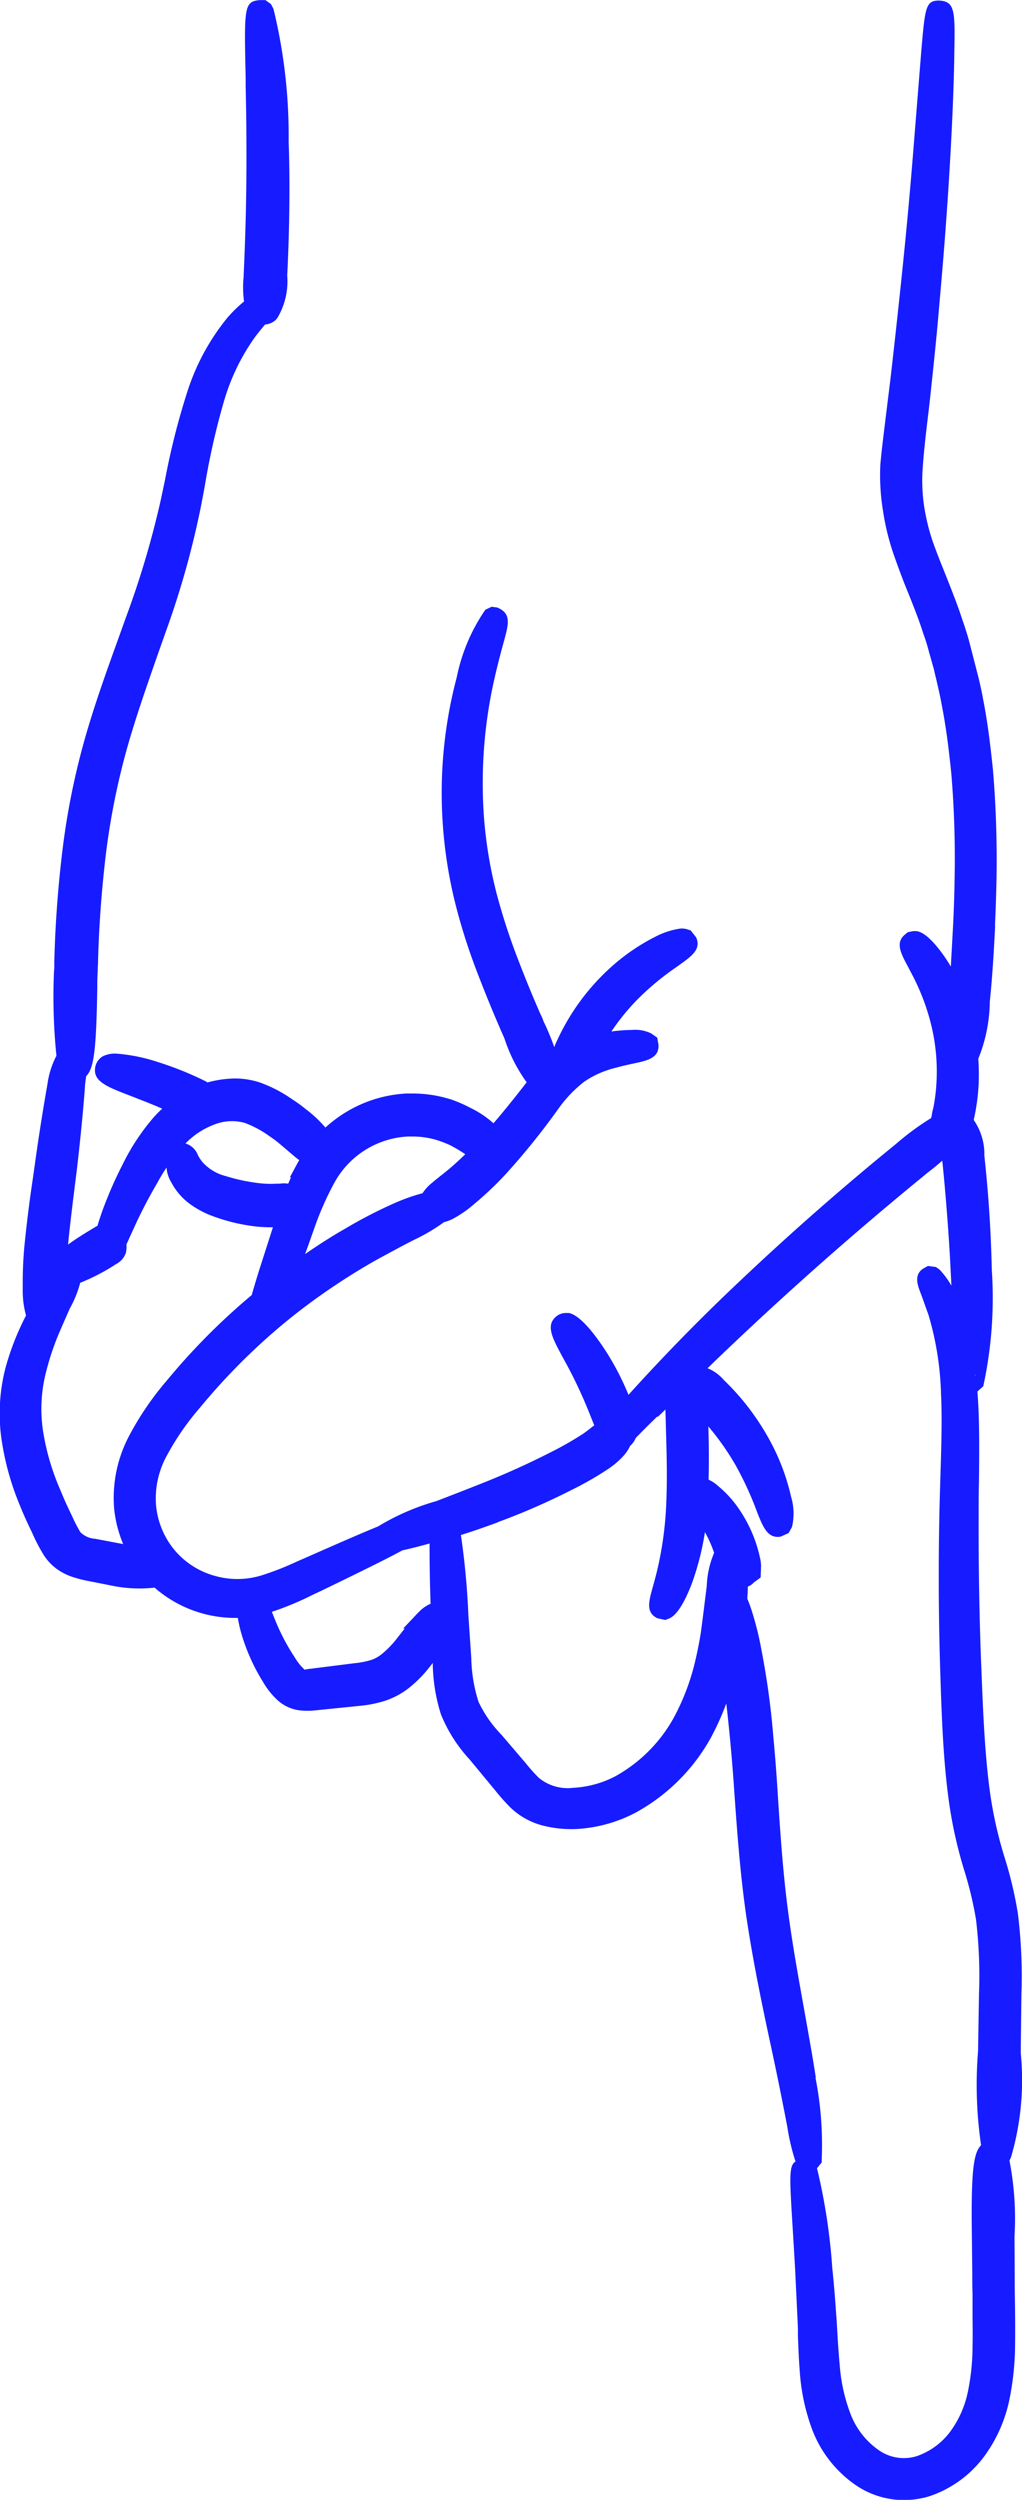 <svg xmlns="http://www.w3.org/2000/svg" width="25.79" height="63.058" viewBox="0 0 25.79 63.058"><path data-name="Tracé 24787" d="M25.601 56.411a7.66 7.66 0 00-.127-1.911l.039-.084a6.916 6.916 0 00.245-2.632l.017-1.489a12.8 12.8 0 00-.089-2.028 10.033 10.033 0 00-.349-1.457l-.019-.064a10.41 10.41 0 01-.335-1.532c-.134-.977-.176-2.052-.217-3.091l-.016-.4a92.06 92.06 0 01-.054-3.509c0-.28 0-.559.008-.834.008-.772.017-1.57-.038-2.264v-.017l.146-.13.016-.073a10.483 10.483 0 00.2-2.865 32.96 32.96 0 00-.188-2.88 1.5 1.5 0 00-.269-.9l.014-.062a5.177 5.177 0 00.111-.842 5.686 5.686 0 00-.009-.64 3.962 3.962 0 00.291-1.446c.073-.692.113-1.488.132-1.86v-.1c.008-.18.025-.559.036-1.094a27.449 27.449 0 00-.089-2.793c-.064-.6-.131-1.191-.253-1.8-.029-.168-.07-.343-.11-.516l-.246-.954a8.335 8.335 0 00-.159-.5c-.1-.31-.22-.62-.339-.922l-.157-.395a17.21 17.21 0 01-.249-.648 5.335 5.335 0 01-.229-.943 4.427 4.427 0 01-.028-.963c.029-.414.079-.842.129-1.258l.019-.156c.026-.234.054-.468.076-.694.075-.7.145-1.392.2-2.066.114-1.258.208-2.525.271-3.663.056-.987.092-1.907.1-2.59.019-1.061.023-1.313-.386-1.332-.338 0-.353.172-.449 1.292l-.206 2.567c-.1 1.249-.218 2.469-.343 3.627-.07.662-.146 1.352-.227 2.051l-.155 1.26c-.036.293-.072.587-.1.9a5.532 5.532 0 00.067 1.179 6.217 6.217 0 00.282 1.135c.116.325.231.638.355.936l.031.077c.126.318.247.621.349.946.053.145.1.294.14.45l.128.453c.019.09.041.179.063.27.051.22.1.431.139.653.106.545.169 1.058.236 1.7a25.9 25.9 0 01.083 2.674 33.586 33.586 0 01-.039 1.175l-.056 1.022a4.175 4.175 0 00-.155-.244c-.427-.612-.646-.641-.718-.65h-.075l-.138.027-.07.058c-.25.207-.109.471.081.825l.118.226a5.546 5.546 0 01.478 1.3 4.948 4.948 0 01.117 1.378 4.584 4.584 0 01-.079.641 1.629 1.629 0 00-.039.176c0 .029-.011.058-.018.086a6.653 6.653 0 00-.884.65 69.722 69.722 0 00-3.984 3.5 49.778 49.778 0 00-2.768 2.83 6.952 6.952 0 00-.422-.857c-.006-.011-.64-1.121-1.082-1.207h-.077a.381.381 0 00-.24.085c-.274.227-.108.535.17 1.049a11.752 11.752 0 01.659 1.381l.128.32c-.045.033-.09.066-.13.1-.07.051-.131.1-.166.12a7.9 7.9 0 01-.78.446 20.09 20.09 0 01-1.742.789c-.41.164-.82.321-1.169.456a5.915 5.915 0 00-1.467.637c-.379.154-.945.4-1.792.774l-.257.112a7.23 7.23 0 01-.888.348 2.074 2.074 0 01-1.153.022 2.026 2.026 0 01-1.032-.641 2.059 2.059 0 01-.483-1.157 2.242 2.242 0 01.28-1.256 6.62 6.62 0 01.825-1.192 15.981 15.981 0 011.894-1.938 15.423 15.423 0 011.575-1.188 14.601 14.601 0 01.742-.464c.181-.111.6-.335 1-.548l.182-.094a4.64 4.64 0 00.769-.452 1.046 1.046 0 00.28-.115 2.844 2.844 0 00.46-.324 8.536 8.536 0 00.8-.753 17.933 17.933 0 001.357-1.683 3.206 3.206 0 01.647-.672 2.4 2.4 0 01.718-.329c.211-.057.391-.1.541-.13.328-.07.637-.137.609-.477l-.03-.171-.156-.109a.928.928 0 00-.483-.086 4.146 4.146 0 00-.518.039 5.665 5.665 0 01.649-.8 6.779 6.779 0 01.916-.772l.155-.11c.308-.219.551-.393.418-.693l-.135-.172-.085-.029a.457.457 0 00-.18-.02 1.992 1.992 0 00-.656.219 5.122 5.122 0 00-1.17.825 5.651 5.651 0 00-1.255 1.72l-.028.059a1.782 1.782 0 00-.071.167 6.2 6.2 0 00-.254-.615l-.019-.039a1.074 1.074 0 00-.072-.171c-.11-.248-.336-.772-.608-1.489a15.588 15.588 0 01-.504-1.568 11.1 11.1 0 01-.309-1.812 11.918 11.918 0 01.215-3.412c.1-.464.2-.838.282-1.136.119-.438.19-.7-.172-.847l-.14-.019-.159.076-.039.057a4.621 4.621 0 00-.683 1.649 11.4 11.4 0 00-.351 3.711 11.592 11.592 0 00.317 2 15.106 15.106 0 00.534 1.685c.284.744.528 1.309.632 1.547l.075.172a3.982 3.982 0 00.559 1.1l-.027.032c-.31.4-.577.729-.811 1a2.53 2.53 0 00-.589-.392 3.507 3.507 0 00-.456-.2 3.216 3.216 0 00-.991-.159h-.157a3.276 3.276 0 00-2.047.859l-.021-.023a3.1 3.1 0 00-.477-.442 3.623 3.623 0 00-.308-.226l-.053-.035a3.422 3.422 0 00-.8-.412 2.025 2.025 0 00-.635-.1 2.8 2.8 0 00-.683.1.872.872 0 00-.112-.061 8.351 8.351 0 00-1.142-.454 4.366 4.366 0 00-1.052-.212.7.7 0 00-.331.065.4.4 0 00-.191.253c-.083.376.267.511.9.753l.326.128c.158.062.317.128.46.189a3.114 3.114 0 00-.24.247 5.535 5.535 0 00-.757 1.156 10.13 10.13 0 00-.468 1.052c-.019.047-.1.265-.169.5a.474.474 0 00-.071.041c-.29.171-.508.313-.671.433.029-.312.072-.676.122-1.093l.1-.8c.11-.946.17-1.627.2-2.036a2.865 2.865 0 01.036-.321c.2-.194.253-.7.279-2.212 0-.136 0-.255.009-.4 0-.022 0-.082.008-.193.009-.38.036-1.387.191-2.718a18.169 18.169 0 01.528-2.692c.212-.76.48-1.532.769-2.359l.227-.644a22.11 22.11 0 00.879-3.129c.041-.208.08-.413.115-.616a18.463 18.463 0 01.462-2.029 5.376 5.376 0 01.787-1.643c.1-.133.191-.242.259-.323a.454.454 0 00.272-.118l.046-.059a1.813 1.813 0 00.241-1.06c.022-.425.09-1.926.036-3.373A13.532 13.532 0 006.901.223l-.064-.12-.139-.1H6.55c-.392.037-.39.182-.351 1.954v.222c.009.439.019.914.019 1.4a62.395 62.395 0 01-.069 3.347v.044a2.7 2.7 0 00.009.635 3.419 3.419 0 00-.426.417 5.694 5.694 0 00-1 1.844 18.269 18.269 0 00-.566 2.231l-.106.5a22.96 22.96 0 01-.884 2.981l-.2.558c-.282.781-.6 1.667-.837 2.506a18.543 18.543 0 00-.569 2.855 29.356 29.356 0 00-.2 2.765v.069a1.081 1.081 0 01-.007.164 14.673 14.673 0 00.061 2.136 2.188 2.188 0 00-.227.717 57.268 57.268 0 00-.317 2.017l-.046.328a34.42 34.42 0 00-.218 1.737 10.141 10.141 0 00-.042 1.053 2.358 2.358 0 00.083.7 6.7 6.7 0 00-.517 1.316 4.6 4.6 0 00-.111 1.74 6.867 6.867 0 00.434 1.64c.088.221.186.451.327.741.016.034.032.067.049.107a4.387 4.387 0 00.266.5 1.3 1.3 0 00.347.363 1.478 1.478 0 00.375.187 3.229 3.229 0 00.425.108l.508.1a3.491 3.491 0 001.141.063 3.092 3.092 0 002.1.763 3.692 3.692 0 00.14.557 4.972 4.972 0 00.451.984l.043.069a1.914 1.914 0 00.4.493 1.021 1.021 0 00.522.229 1.837 1.837 0 00.406 0l1.123-.114a3.081 3.081 0 00.628-.126 2.033 2.033 0 00.574-.3 3.183 3.183 0 00.574-.58l.058-.075a4.471 4.471 0 00.208 1.3 3.776 3.776 0 00.724 1.136l.642.776a5.361 5.361 0 00.362.41 1.837 1.837 0 00.822.474 2.927 2.927 0 00.842.094 3.634 3.634 0 001.508-.408 4.814 4.814 0 001.9-1.877 6.768 6.768 0 00.4-.884 47.355 47.355 0 01.206 2.289c.063.88.14 1.974.294 3.049.169 1.143.394 2.225.611 3.235a87.523 87.523 0 01.429 2.109 5.332 5.332 0 00.207.873c-.169.1-.15.4-.076 1.618.021.329.043.708.067 1.125l.056 1.178c.006.107.01.216.013.325v.136c.01.282.02.573.044.869a5.2 5.2 0 00.325 1.534 2.993 2.993 0 001.081 1.371 2.15 2.15 0 001.226.383 2.213 2.213 0 00.637-.094 2.843 2.843 0 001.4-1.023 3.662 3.662 0 00.628-1.436 7.075 7.075 0 00.139-1.312c.007-.524 0-.977-.007-1.374zM10.864 40.455a.891.891 0 00-.287.2l-.02.02a2.914 2.914 0 00-.132.139l-.25.263h.039l-.194.247a2.387 2.387 0 01-.4.411.864.864 0 01-.25.136 2.129 2.129 0 01-.416.082l-1.127.142a.984.984 0 00-.14.023 1.39 1.39 0 01-.251-.315 5.209 5.209 0 01-.424-.775 8.712 8.712 0 01-.151-.371l.023-.007a7.586 7.586 0 001.017-.426l.23-.108c1.032-.5 1.669-.815 2.021-1.008.187-.04.424-.1.688-.174 0 .316 0 .8.026 1.521M24.62 34.69h-.018v-.014s.014.007.016.01m-4.031 17.722c-.066-.44-.154-.932-.248-1.459l-.047-.264c-.139-.778-.3-1.66-.412-2.525-.126-.967-.192-1.969-.25-2.853a43.515 43.515 0 00-.114-1.487 19.793 19.793 0 00-.3-2.195 7.708 7.708 0 00-.258-1.032 3.01 3.01 0 00-.1-.265c.006-.086.01-.176.013-.262v-.044a.4.4 0 00.155-.107l.168-.122.011-.279a.9.9 0 00-.027-.221 3.441 3.441 0 00-.491-1.17 2.753 2.753 0 00-.554-.629.932.932 0 00-.252-.17c.011-.4.008-.788 0-1.131l-.006-.212.012.014a6.727 6.727 0 01.674.961 8.436 8.436 0 01.5 1.068l.033.088c.16.412.279.707.609.648l.198-.089.085-.153a1.479 1.479 0 00-.023-.763 5.505 5.505 0 00-.473-1.3 6.332 6.332 0 00-.774-1.164 6.548 6.548 0 00-.448-.478 1.071 1.071 0 00-.413-.3 87.3 87.3 0 015.443-4.841l.092-.077c.133-.1.263-.207.388-.317.024.219.152 1.515.212 2.786l.019.366a2.223 2.223 0 00-.3-.406l-.092-.064-.2-.027-.091.05c-.28.153-.172.433-.093.639.036.093.081.22.136.377l.059.161a7.7 7.7 0 01.319 2.017c.029.6.008 1.3-.015 2.035l-.005.167c-.008.269-.017.545-.022.824a76.566 76.566 0 00.01 3.553l.01.349c.034 1.079.069 2.195.209 3.253a11.146 11.146 0 00.359 1.69l.017.061a9.267 9.267 0 01.319 1.308 11.887 11.887 0 01.076 1.862l-.024 1.462a10.511 10.511 0 00.076 2.371c-.178.184-.258.573-.232 2.284l.01.924c0 .162 0 .349.007.537v.477c0 .262.007.545 0 .848a5.762 5.762 0 01-.11 1.11 2.576 2.576 0 01-.433 1.017 1.77 1.77 0 01-.861.645 1.1 1.1 0 01-.952-.142 1.969 1.969 0 01-.709-.885 4.356 4.356 0 01-.284-1.234 21.65 21.65 0 01-.063-.873c-.009-.146-.017-.291-.028-.429-.027-.4-.059-.8-.1-1.183a15.028 15.028 0 00-.385-2.515l.119-.145v-.08a8.7 8.7 0 00-.158-2.061m-8.018-14.01a16.9 16.9 0 001.859-.811 8.054 8.054 0 00.9-.513 2.108 2.108 0 00.438-.375 1.055 1.055 0 00.144-.225.584.584 0 00.143-.2c.132-.139.308-.315.548-.548v.023l.2-.193.018.673c.016.556.029 1.15 0 1.759a8.815 8.815 0 01-.233 1.652c-.037.149-.073.281-.106.4-.1.357-.178.639.118.781l.2.044.086-.033c.193-.074.392-.38.594-.915a6.929 6.929 0 00.32-1.268l.013.023a3.15 3.15 0 01.219.5 2.325 2.325 0 00-.186.833l-.057.458c-.035.284-.069.55-.095.739-.018.1-.055.334-.13.658a5.8 5.8 0 01-.56 1.487 3.779 3.779 0 01-1.46 1.457 2.576 2.576 0 01-1.072.294 1.138 1.138 0 01-.865-.253 4.421 4.421 0 01-.324-.362l-.62-.726a3.059 3.059 0 01-.577-.83 3.857 3.857 0 01-.182-1.1l-.073-1.077a19.617 19.617 0 00-.189-2.029c.324-.1.645-.215.925-.317M3.18 31.576a.508.508 0 00.009-.182c.025-.053.051-.11.078-.173l.2-.435q.239-.5.5-.943c.072-.134.151-.265.235-.392a.839.839 0 00.128.387 1.576 1.576 0 00.432.509 2.31 2.31 0 00.6.327 4.64 4.64 0 001.114.266 3.868 3.868 0 00.411.018l-.353 1.1c-.076.246-.135.444-.182.609l-.118.1a16.519 16.519 0 00-2.028 2.061 7.552 7.552 0 00-.944 1.384 3.35 3.35 0 00-.382 1.843 3.145 3.145 0 00.228.894l-.709-.134a.568.568 0 01-.371-.167 3.715 3.715 0 01-.207-.4l-.064-.134a8.458 8.458 0 01-.222-.5l-.059-.139a6.06 6.06 0 01-.391-1.384 3.745 3.745 0 01.048-1.36 6.667 6.667 0 01.399-1.2c.086-.2.167-.382.227-.519a2.787 2.787 0 00.265-.654 5.1 5.1 0 00.9-.468.508.508 0 00.262-.319m4.157-1.872a7.632 7.632 0 00-.07.159.628.628 0 00-.208 0h-.088a2.583 2.583 0 01-.393-.008 4.615 4.615 0 01-.895-.186 1.164 1.164 0 01-.58-.351.97.97 0 01-.118-.183.48.48 0 00-.31-.286 1.982 1.982 0 01.763-.491 1.2 1.2 0 01.739-.026 2.669 2.669 0 01.6.321c.126.085.208.149.251.185l.4.339a1.429 1.429 0 00.117.092l-.036.062-.2.371zm3.319.4a4.773 4.773 0 00-.7.247 11.506 11.506 0 00-1.255.649s-.3.164-.791.491c-.073.049-.146.1-.218.147.06-.16.12-.327.18-.5l.036-.1a7.694 7.694 0 01.522-1.195 2.246 2.246 0 011.867-1.17h.1a2.177 2.177 0 01.615.088l.053.018a2.423 2.423 0 01.316.128 3.952 3.952 0 01.354.213c-.155.151-.317.3-.483.434l-.075.06c-.082.065-.195.154-.292.237a1.074 1.074 0 00-.226.25" fill="#161cff"/></svg>